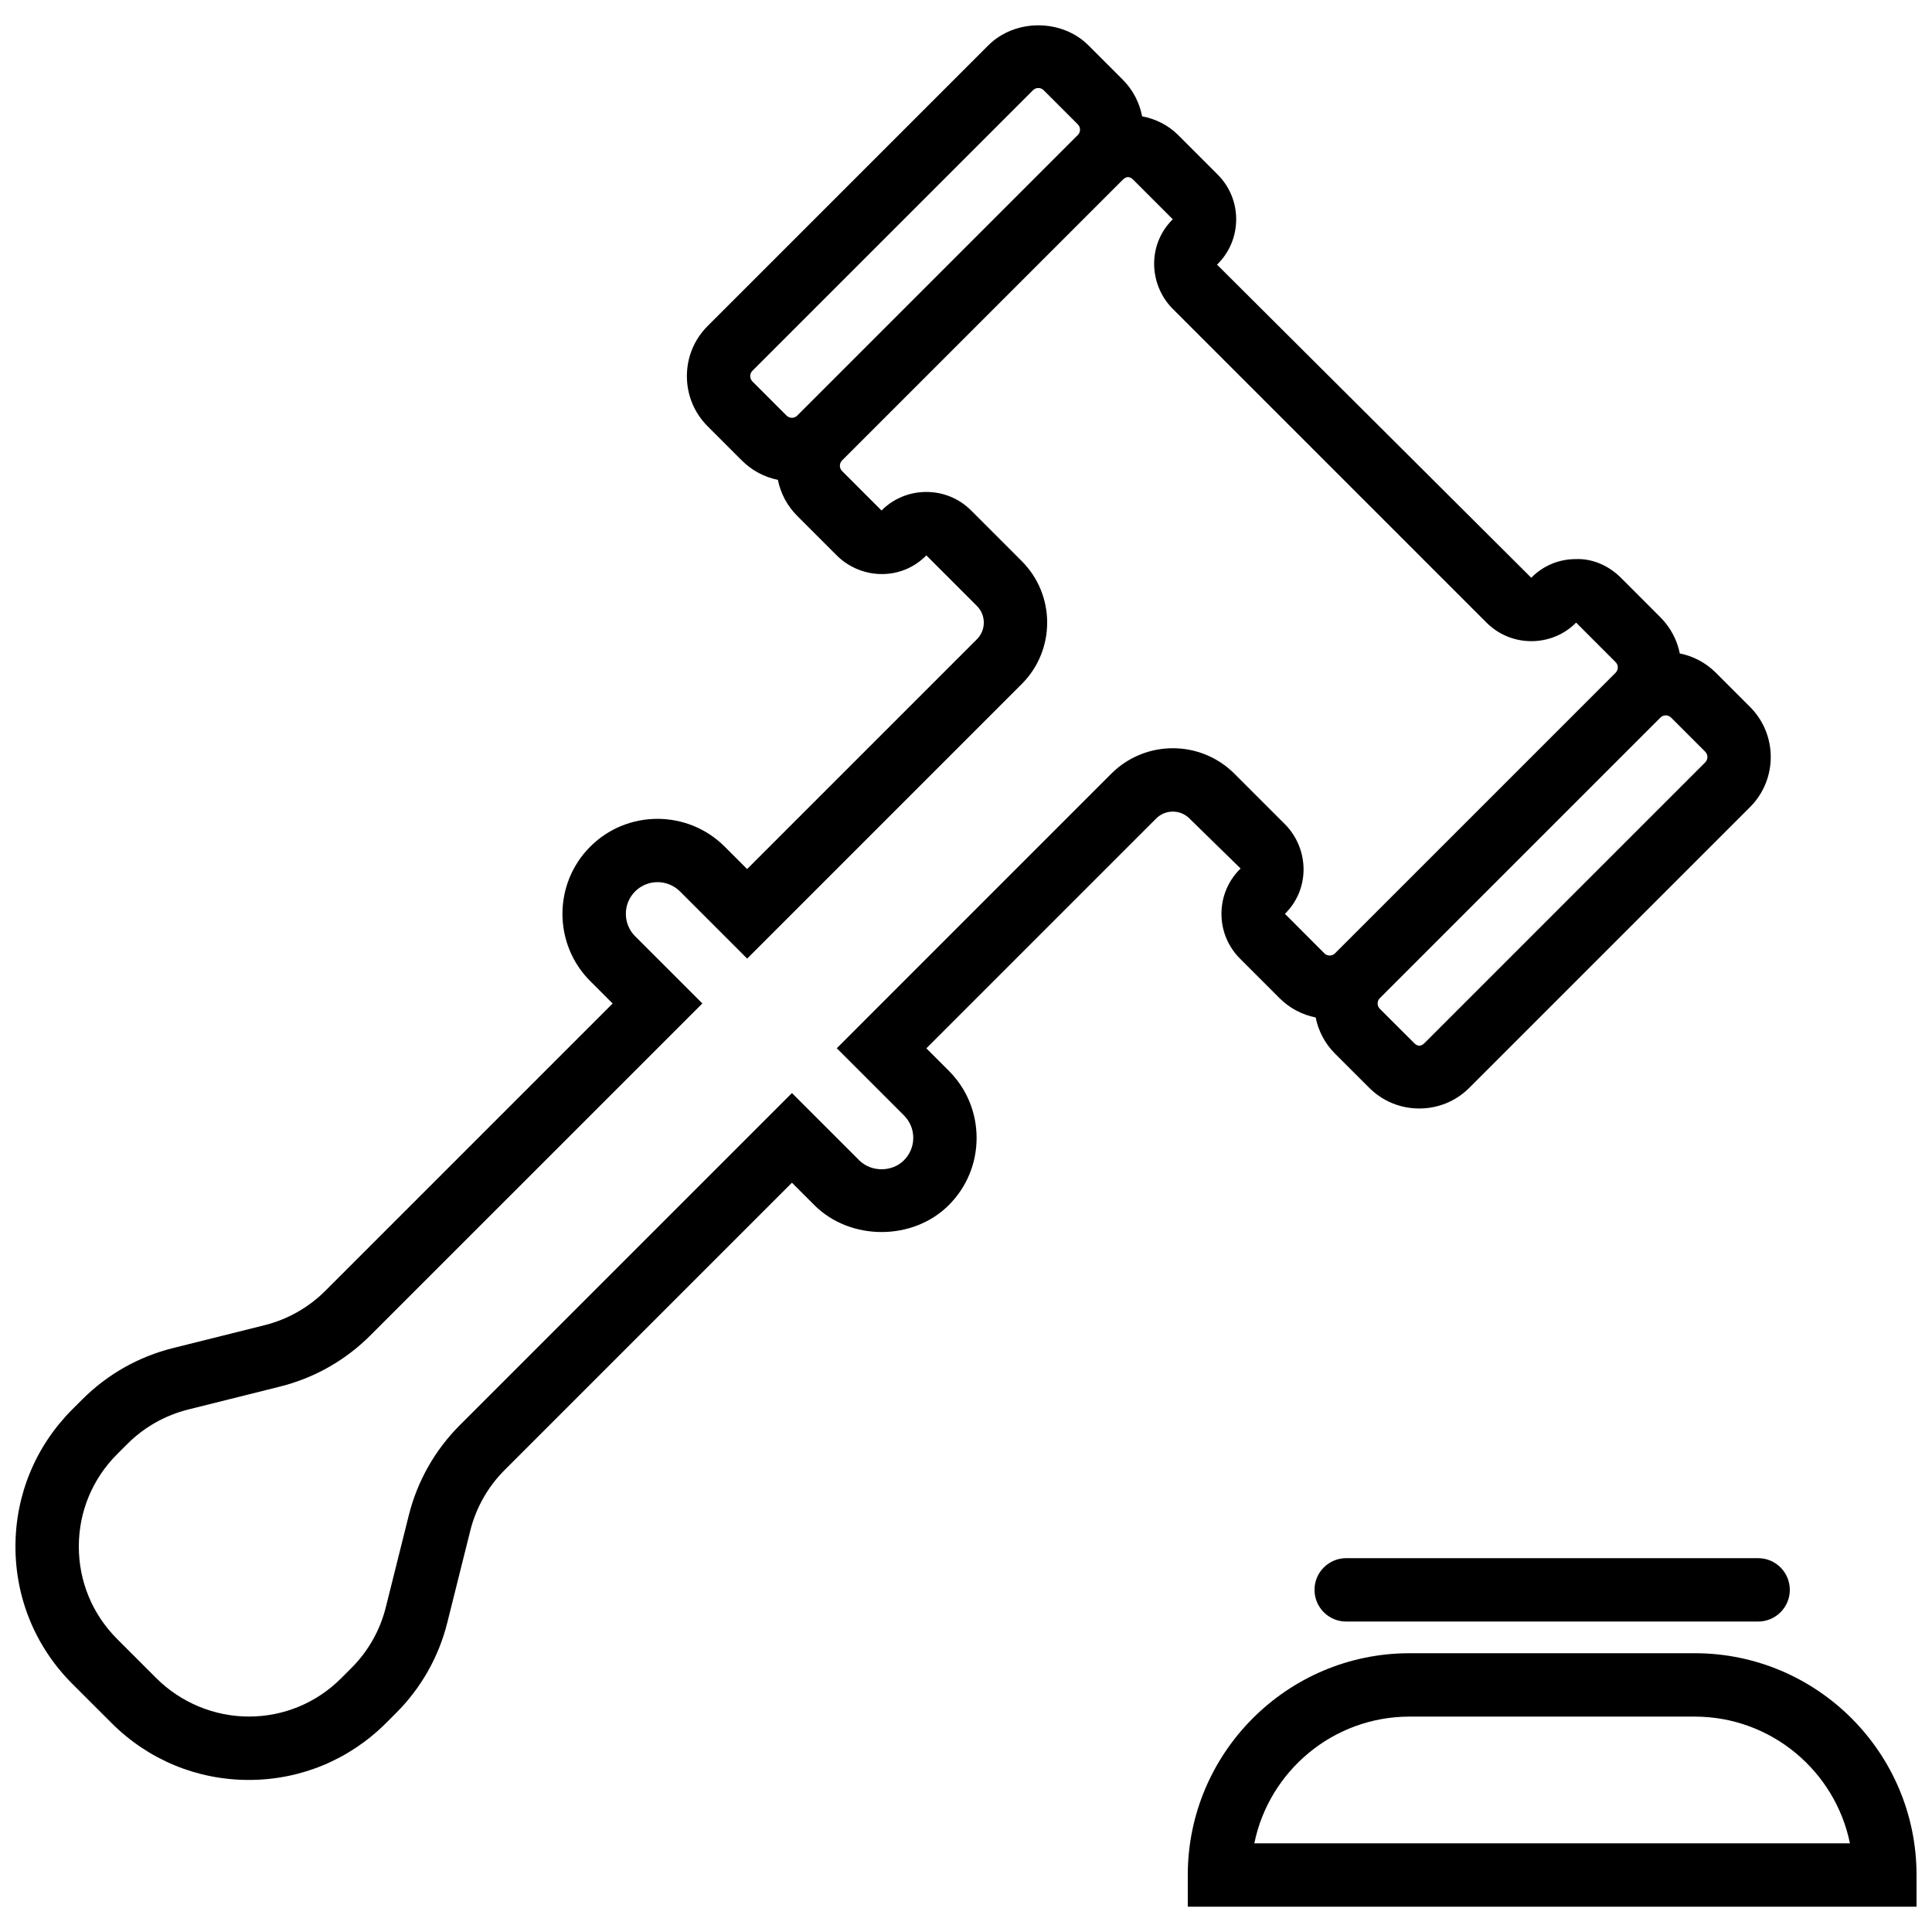 <?xml version="1.0" encoding="UTF-8"?>
<!-- The Best Svg Icon site in the world: iconSvg.co, Visit us! https://iconsvg.co -->
<svg width="800px" height="800px" version="1.1" viewBox="144 144 512 512" xmlns="http://www.w3.org/2000/svg">
 <defs>
  <clipPath id="b">
   <path d="m148.09 150h465.91v466h-465.91z"/>
  </clipPath>
  <clipPath id="a">
   <path d="m458 582h193.9v68h-193.9z"/>
  </clipPath>
 </defs>
 <g clip-path="url(#b)">
  <path d="m472.77 374.16c-3.242 3.156-5.039 7.391-5.07 11.914-0.023 4.527 1.723 8.781 4.922 11.98l10.461 10.461c2.719 2.719 6.07 4.426 9.582 5.121 0.707 3.512 2.402 6.859 5.113 9.574l9.059 9.051c3.543 3.551 8.262 5.5 13.285 5.5 5.019 0 9.742-1.949 13.285-5.5l74.363-74.363c7.332-7.32 7.332-19.246 0-26.566l-9.051-9.051c-2.711-2.711-6.055-4.41-9.555-5.113-0.715-3.602-2.484-6.918-5.141-9.582l-10.473-10.48c-3.164-3.164-7.488-5.141-12.043-4.938-4.457 0.023-8.605 1.781-11.707 4.945l-83.27-82.977c3.242-3.156 5.039-7.391 5.07-11.914 0.035-4.527-1.723-8.781-4.922-11.98l-10.461-10.461c-2.629-2.637-5.996-4.281-9.547-4.961-0.68-3.57-2.394-6.977-5.148-9.73l-9.051-9.051c-7.086-7.094-19.473-7.113-26.574 0l-74.363 74.355c-3.551 3.551-5.5 8.262-5.5 13.285 0 5.031 1.949 9.742 5.5 13.293l9.051 9.051c2.652 2.652 5.961 4.418 9.562 5.141 0.723 3.594 2.477 6.902 5.129 9.555l10.461 10.461c3.148 3.148 7.5 4.953 11.949 4.953h0.102c4.457-0.023 8.613-1.789 11.707-4.953l13.402 13.41c2.434 2.426 2.434 6.391 0 8.816l-60.902 60.902-5.945-5.945c-9.832-9.816-25.812-9.816-35.629 0.008-9.816 9.824-9.816 25.805 0 35.629l5.938 5.938-76.141 76.141c-4.426 4.426-9.984 7.574-16.07 9.102l-24.402 6.098c-9.027 2.266-17.289 6.938-23.871 13.52l-2.738 2.731c-9.691 9.715-15.039 22.613-15.039 36.336 0 13.719 5.348 26.645 15.055 36.352l10.438 10.43c9.715 9.707 22.621 15.055 36.34 15.055 13.73 0 26.633-5.348 36.352-15.055l2.731-2.731c6.582-6.574 11.262-14.836 13.52-23.879l6.098-24.395c1.52-6.078 4.668-11.637 9.102-16.07l76.141-76.141 5.938 5.938c9.523 9.512 26.113 9.504 35.621 0.008 4.762-4.754 7.379-11.082 7.379-17.816 0-6.727-2.621-13.059-7.379-17.809l-5.938-5.938 60.902-60.902c2.434-2.434 6.391-2.434 8.816-0.008zm123.71-29.539c0 0.379-0.102 0.922-0.578 1.41l-74.363 74.363c-0.965 0.965-1.855 0.965-2.812 0l-9.059-9.051c-0.781-0.781-0.781-2.039 0-2.82l74.363-74.363c0.387-0.387 0.898-0.578 1.41-0.578s1.023 0.191 1.41 0.578l9.051 9.051c0.477 0.477 0.578 1.031 0.578 1.41zm-253.66-100.95c0-0.379 0.102-0.922 0.578-1.41l74.363-74.355c0.488-0.488 1.031-0.578 1.41-0.578 0.379 0 0.922 0.102 1.41 0.578l9.051 9.051c0.781 0.781 0.781 2.039 0 2.82l-74.363 74.363c-0.773 0.781-2.039 0.773-2.82 0l-9.051-9.051c-0.477-0.488-0.578-1.031-0.578-1.418zm95.707 105.34-72.773 72.785 17.809 17.809c1.586 1.586 2.461 3.695 2.461 5.938 0 2.25-0.875 4.348-2.461 5.938-3.164 3.184-8.699 3.184-11.875 0l-17.816-17.809-88.016 88.016c-6.59 6.582-11.262 14.844-13.52 23.879l-6.098 24.395c-1.52 6.086-4.668 11.637-9.102 16.07l-2.731 2.731c-6.539 6.539-15.238 10.141-24.473 10.141-9.102 0-18.02-3.695-24.469-10.137l-10.43-10.426c-6.543-6.551-10.145-15.242-10.145-24.484 0-9.246 3.602-17.926 10.137-24.469l2.731-2.731c4.438-4.434 10-7.582 16.078-9.109l24.402-6.098c9.043-2.266 17.297-6.938 23.871-13.512l88.023-88.016-17.816-17.809c-3.273-3.273-3.273-8.605 0-11.883 1.637-1.629 3.785-2.453 5.938-2.453 2.148 0 4.301 0.824 5.945 2.453l17.809 17.809 72.773-72.773c8.977-8.969 8.977-23.586 0-32.562l-13.402-13.41c-3.176-3.176-7.391-4.922-11.875-4.922h-0.109c-4.527 0.023-8.758 1.832-11.773 4.922l-10.461-10.461c-0.488-0.488-0.578-1.031-0.578-1.41 0-0.379 0.102-0.922 0.578-1.41l74.371-74.363c0.957-0.965 1.848-0.965 2.812 0l10.461 10.461c-3.164 3.09-4.922 7.246-4.945 11.715-0.023 4.484 1.781 8.875 4.953 12.043l83.121 83.121c3.176 3.176 7.391 4.922 11.875 4.922h0.109c4.527-0.023 8.75-1.832 11.766-4.922l10.473 10.48c0.48 0.48 0.578 1.023 0.578 1.395 0 0.387-0.102 0.934-0.578 1.418l-74.371 74.363v0.008c-0.789 0.766-2.039 0.766-2.812-0.008l-10.453-10.473c3.156-3.09 4.914-7.238 4.938-11.707 0.023-4.477-1.773-8.875-4.945-12.051l-13.41-13.41c-8.996-8.957-23.598-8.957-32.574 0.008z"/>
 </g>
 <g clip-path="url(#a)">
  <path d="m593.12 582.12h-75.57c-32.41 0-58.777 26.375-58.777 58.777v8.398h193.13v-8.398c-0.004-32.41-26.367-58.777-58.781-58.777zm-116.71 50.383c3.894-19.137 20.867-33.586 41.137-33.586h75.57c20.277 0 37.238 14.449 41.137 33.586z"/>
 </g>
 <path d="m500.76 556.93c-4.637 0-8.398 3.754-8.398 8.398s3.762 8.398 8.398 8.398h109.16c4.637 0 8.398-3.754 8.398-8.398s-3.762-8.398-8.398-8.398z"/>
</svg>